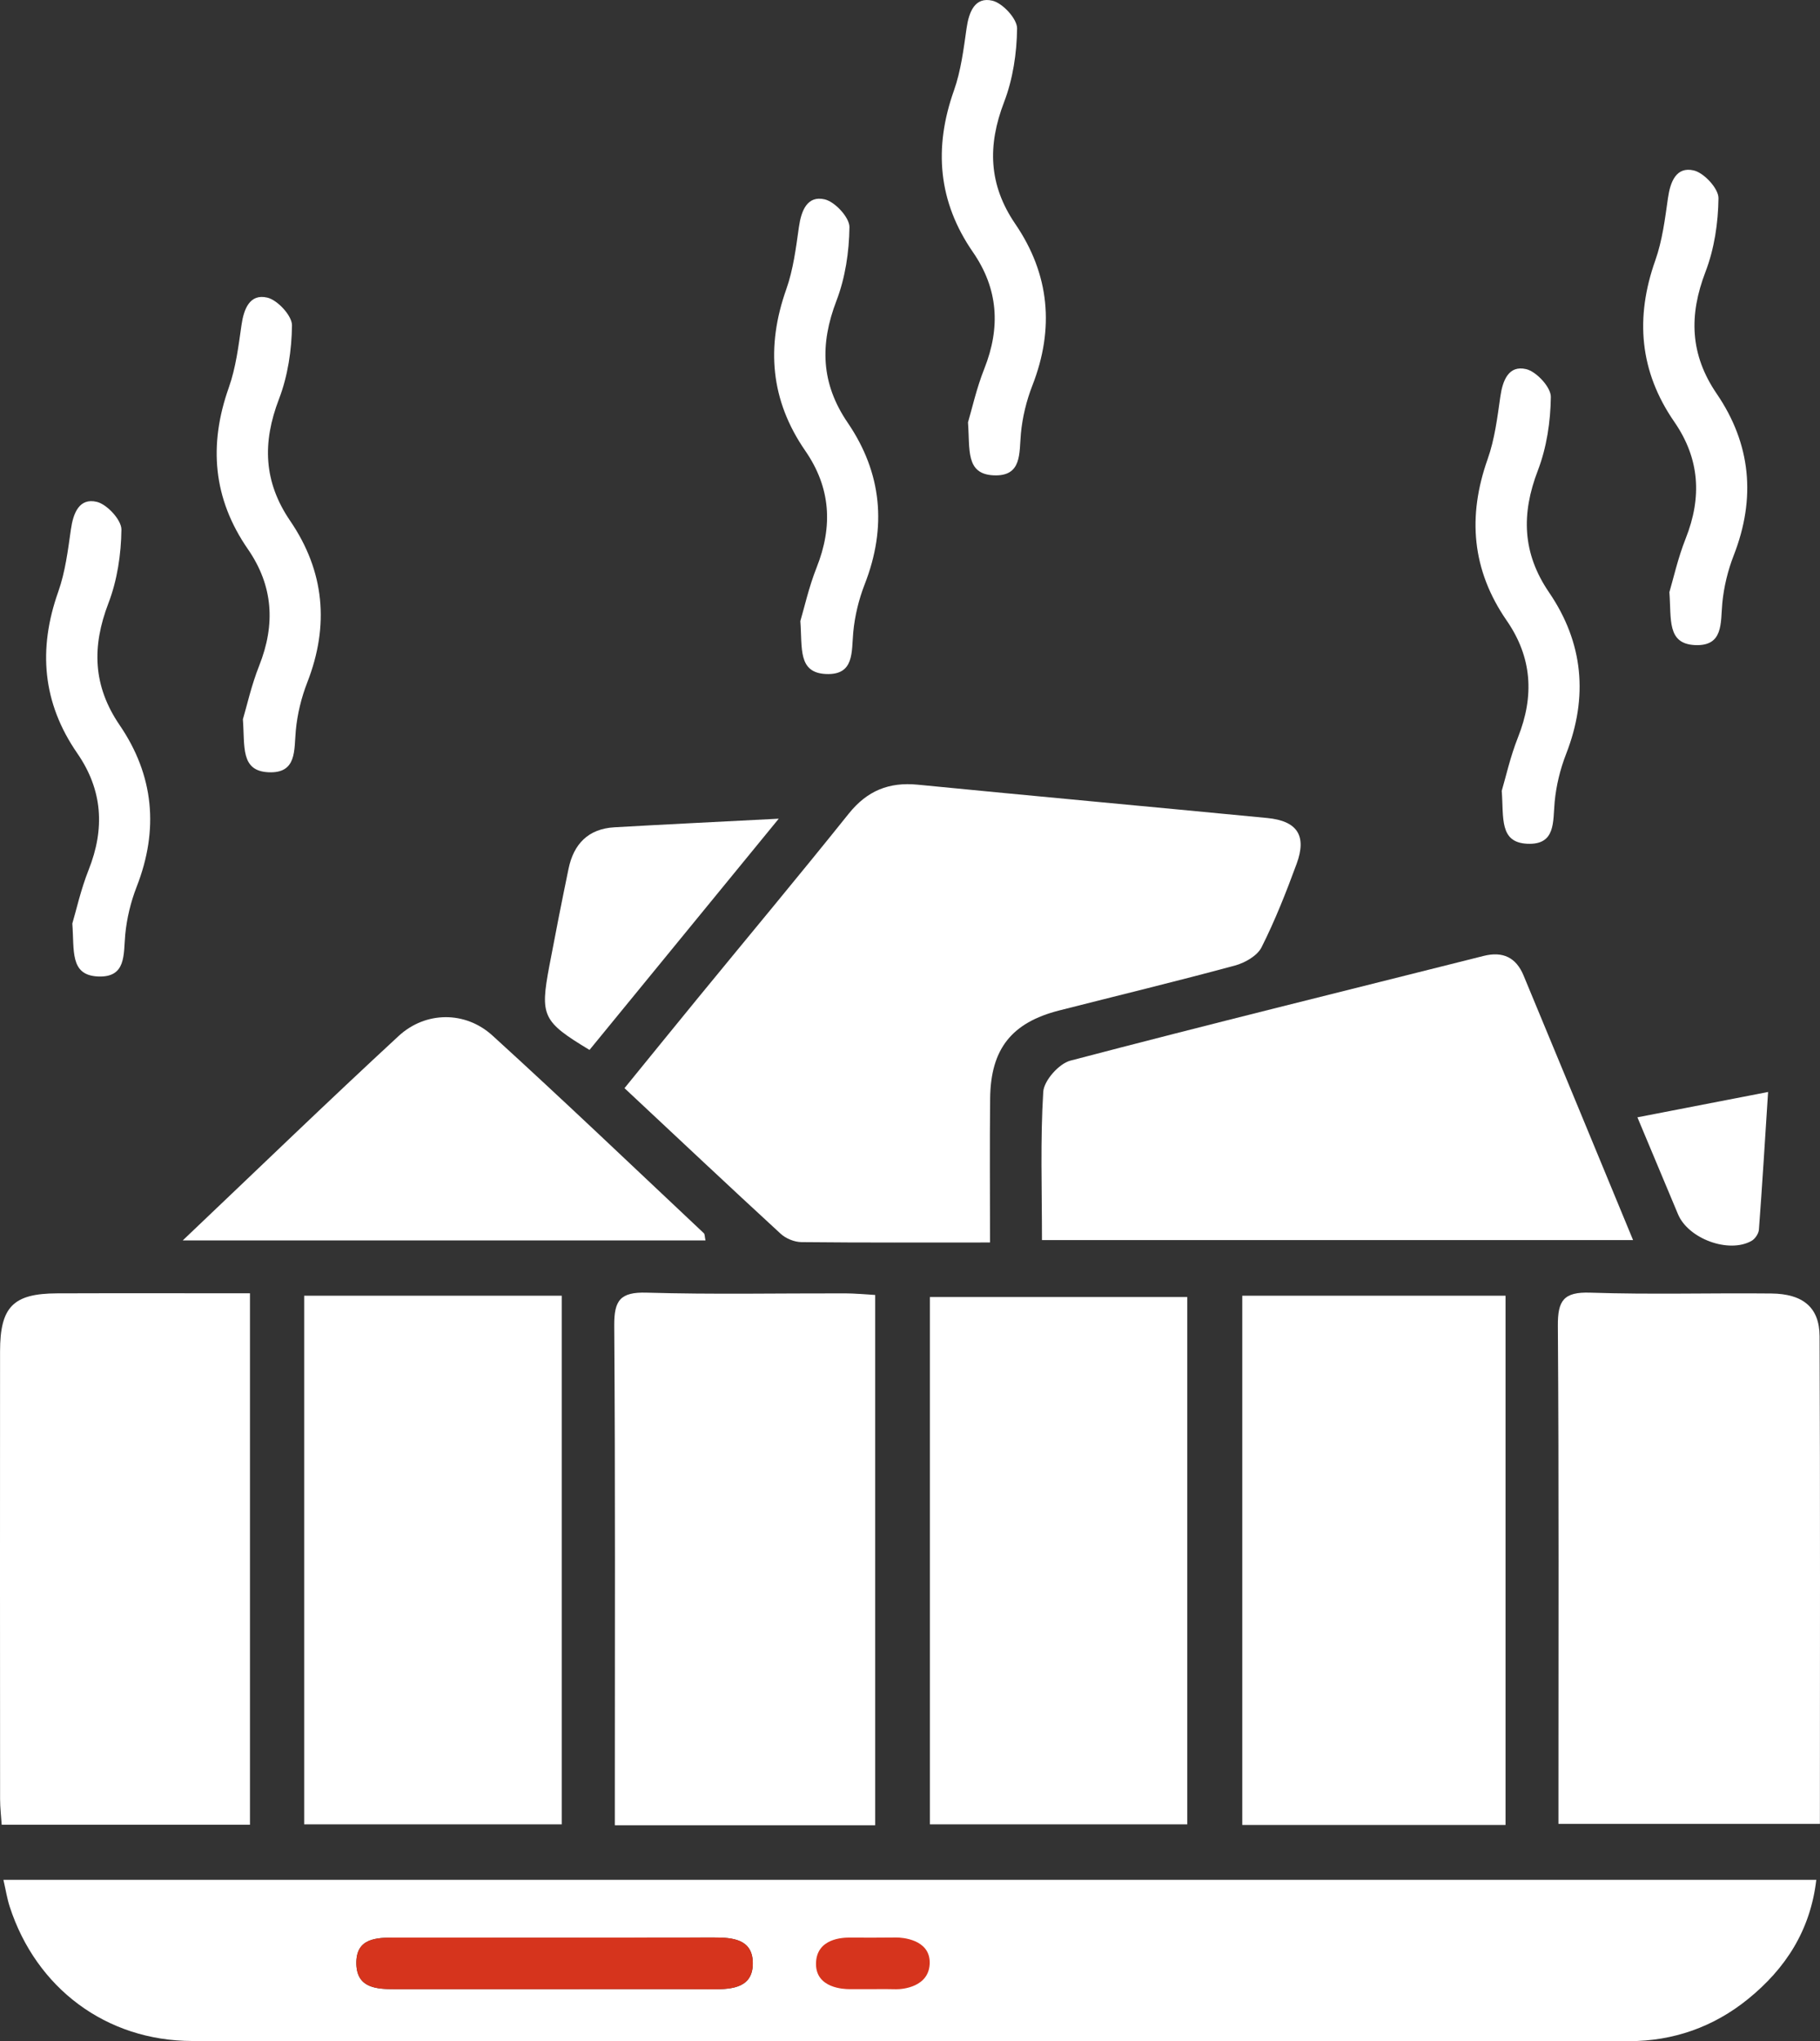 <?xml version="1.0" encoding="UTF-8"?> <!-- Generator: Adobe Illustrator 24.3.0, SVG Export Plug-In . SVG Version: 6.00 Build 0) --> <svg xmlns="http://www.w3.org/2000/svg" xmlns:xlink="http://www.w3.org/1999/xlink" id="Слой_1" x="0px" y="0px" viewBox="0 0 232.577 260.811" style="enable-background:new 0 0 232.577 260.811;" xml:space="preserve"><rect x="0" y="0" width="232.577" height="260.811" fill="#333333" stroke="none"/> <style type="text/css"> .st0{fill:#FFFFFF;} .st1{fill:#D6341D;} </style> <g> <g> <path class="st0" d="M31.039,91.905c0.495-1.664,1.084-4.34,2.082-6.853c2.093-5.269,1.804-10.193-1.451-14.904 c-4.451-6.442-5.03-13.298-2.429-20.637c0.896-2.528,1.235-5.278,1.616-7.957c0.297-2.089,1.06-4.056,3.299-3.53 c1.318,0.31,3.171,2.32,3.157,3.546c-0.037,3.152-0.532,6.467-1.659,9.403c-2.134,5.56-1.99,10.565,1.432,15.58 c4.385,6.425,5.026,13.349,2.178,20.644c-0.758,1.942-1.269,4.053-1.463,6.126c-0.236,2.525,0.161,5.51-3.492,5.343 C30.708,98.501,31.303,95.377,31.039,91.905z"></path> <path class="st0" d="M9.242,117.996c0.495-1.664,1.084-4.34,2.082-6.853c2.093-5.269,1.804-10.193-1.451-14.904 c-4.451-6.442-5.03-13.298-2.429-20.637c0.896-2.528,1.235-5.278,1.616-7.957c0.297-2.089,1.06-4.056,3.299-3.53 c1.318,0.31,3.171,2.32,3.157,3.546c-0.037,3.152-0.532,6.467-1.659,9.403c-2.134,5.56-1.99,10.565,1.432,15.58 c4.385,6.425,5.026,13.349,2.178,20.644c-0.758,1.942-1.269,4.053-1.463,6.126c-0.236,2.525,0.161,5.51-3.492,5.343 C8.91,124.591,9.505,121.468,9.242,117.996z"></path> </g> <g> <path class="st0" d="M191.907,101.041c0.495-1.664,1.084-4.34,2.082-6.853c2.093-5.269,1.804-10.193-1.451-14.904 c-4.451-6.442-5.03-13.298-2.429-20.637c0.896-2.528,1.235-5.278,1.616-7.957c0.297-2.089,1.06-4.056,3.299-3.53 c1.318,0.31,3.171,2.32,3.157,3.546c-0.037,3.152-0.532,6.467-1.659,9.403c-2.134,5.56-1.99,10.565,1.432,15.58 c4.385,6.425,5.026,13.349,2.178,20.644c-0.758,1.942-1.269,4.053-1.463,6.126c-0.236,2.525,0.161,5.51-3.492,5.343 C191.576,107.637,192.171,104.513,191.907,101.041z"></path> <path class="st0" d="M213.33,75.657c0.495-1.664,1.084-4.34,2.082-6.853c2.093-5.269,1.804-10.193-1.451-14.904 c-4.451-6.442-5.03-13.298-2.429-20.637c0.896-2.528,1.235-5.278,1.616-7.957c0.297-2.089,1.06-4.056,3.299-3.53 c1.318,0.31,3.171,2.32,3.157,3.546c-0.037,3.152-0.532,6.467-1.659,9.403c-2.134,5.56-1.99,10.565,1.432,15.58 c4.385,6.425,5.026,13.349,2.178,20.644c-0.758,1.942-1.269,4.053-1.463,6.126c-0.236,2.525,0.161,5.51-3.492,5.343 C212.999,82.252,213.594,79.129,213.33,75.657z"></path> </g> <g> <path class="st0" d="M102.276,79.353c0.495-1.664,1.084-4.34,2.082-6.853c2.093-5.269,1.804-10.193-1.451-14.904 c-4.451-6.442-5.03-13.298-2.429-20.637c0.896-2.528,1.235-5.278,1.616-7.957c0.297-2.089,1.06-4.056,3.299-3.53 c1.318,0.31,3.171,2.32,3.157,3.546c-0.037,3.152-0.532,6.467-1.659,9.403c-2.134,5.56-1.99,10.565,1.432,15.58 c4.385,6.425,5.026,13.349,2.178,20.644c-0.758,1.942-1.269,4.053-1.463,6.126c-0.236,2.525,0.161,5.51-3.492,5.343 C101.944,85.948,102.539,82.825,102.276,79.353z"></path> <path class="st0" d="M123.699,53.968c0.495-1.664,1.084-4.34,2.082-6.853c2.093-5.269,1.804-10.193-1.451-14.904 c-4.451-6.442-5.03-13.298-2.429-20.637c0.896-2.528,1.235-5.278,1.616-7.957c0.297-2.089,1.06-4.056,3.299-3.53 c1.318,0.31,3.171,2.32,3.157,3.546c-0.037,3.152-0.532,6.467-1.659,9.403c-2.134,5.56-1.99,10.565,1.432,15.58 c4.385,6.425,5.026,13.349,2.178,20.644c-0.758,1.942-1.269,4.053-1.463,6.126c-0.236,2.525,0.161,5.51-3.492,5.343 C123.368,60.564,123.963,57.44,123.699,53.968z"></path> </g> <g> <path class="st0" d="M232.105,240.173c-0.762,6.49-3.947,11.356-8.721,15.229c-4.394,3.565-9.539,5.382-15.212,5.384 c-61.197,0.021-122.393,0.051-183.589-0.02c-11.046-0.013-19.968-6.778-23.34-17.155c-0.335-1.03-0.501-2.114-0.807-3.438 C77.783,240.173,154.756,240.173,232.105,240.173z M71.001,254.141c6.715,0,13.431-0.025,20.146,0.013 c2.544,0.014,5.136-0.245,5.052-3.452c-0.076-2.941-2.563-3.163-4.969-3.158c-13.555,0.03-27.11,0.016-40.665,0.011 c-2.468-0.001-5.129,0.031-5.026,3.411c0.093,3.058,2.602,3.176,4.943,3.176C57.322,254.141,64.162,254.142,71.001,254.141z"></path> <path class="st0" d="M126.514,158.744c-8.415,0-16.259,0.035-24.101-0.047c-0.897-0.009-1.986-0.454-2.649-1.064 c-6.597-6.067-13.123-12.212-19.96-18.606c3.226-3.96,6.34-7.802,9.474-11.628c6.399-7.81,12.872-15.562,19.183-23.443 c2.344-2.926,5.134-4.063,8.811-3.702c14.883,1.461,29.776,2.819,44.661,4.257c3.842,0.371,5.088,2.248,3.764,5.849 c-1.332,3.622-2.753,7.234-4.486,10.673c-0.549,1.089-2.123,1.983-3.401,2.329c-7.455,2.016-14.964,3.831-22.448,5.737 c-6.085,1.55-8.766,4.915-8.833,11.236C126.464,146.294,126.514,152.254,126.514,158.744z"></path> <path class="st0" d="M192.393,233.164c-11.342,0-22.386,0-33.644,0c0-22.557,0-44.932,0-67.62c11.155,0,22.271,0,33.644,0 C192.393,188.048,192.393,210.419,192.393,233.164z"></path> <path class="st0" d="M111.842,233.205c-11.104,0-21.903,0-33.273,0c0-1.318,0-2.509,0-3.7c-0.001-20.045,0.068-40.09-0.076-60.133 c-0.023-3.232,0.759-4.315,4.132-4.217c8.458,0.246,16.927,0.073,25.392,0.091c1.211,0.002,2.422,0.125,3.824,0.203 C111.842,188.077,111.842,210.427,111.842,233.205z"></path> <path class="st0" d="M199.153,233.025c0-1.293,0-2.389,0-3.484c-0.002-20.053,0.065-40.106-0.075-60.158 c-0.023-3.218,0.736-4.341,4.127-4.228c7.712,0.259,15.44,0.027,23.16,0.107c4.03,0.042,6.141,1.782,6.157,5.451 c0.09,20.663,0.043,41.327,0.043,62.312C221.505,233.025,210.627,233.025,199.153,233.025z"></path> <path class="st0" d="M71.783,165.543c0,22.545,0,44.913,0,67.543c-10.932,0-21.809,0-32.913,0c0-22.5,0-44.866,0-67.543 C49.821,165.543,60.685,165.543,71.783,165.543z"></path> <path class="st0" d="M151.719,165.714c0,22.381,0,44.747,0,67.373c-10.941,0-21.808,0-32.887,0c0-22.399,0-44.645,0-67.373 C129.611,165.714,140.422,165.714,151.719,165.714z"></path> <path class="st0" d="M31.943,165.237c0,22.938,0,45.314,0,67.9c-10.597,0-21.007,0-31.727,0c-0.073-1.109-0.204-2.185-0.205-3.262 c-0.012-19.067-0.017-38.135-0.004-57.202c0.004-5.711,1.667-7.408,7.295-7.429C15.383,165.215,23.462,165.237,31.943,165.237z"></path> <path class="st0" d="M133.153,158.437c0-6.538-0.22-12.758,0.164-18.941c0.089-1.437,2.008-3.602,3.464-3.984 c17.561-4.612,35.197-8.94,52.805-13.378c2.481-0.625,4.159,0.211,5.108,2.492c4.627,11.127,9.221,22.267,13.995,33.811 C183.424,158.437,158.525,158.437,133.153,158.437z"></path> <path class="st0" d="M23.353,158.481c9.68-9.192,18.537-17.76,27.588-26.118c3.442-3.178,8.521-3.215,11.985-0.063 c9.116,8.297,18.032,16.814,27.014,25.257c0.134,0.126,0.106,0.424,0.215,0.924C68.184,158.481,46.275,158.481,23.353,158.481z"></path> <path class="st0" d="M99.516,104.599c-8.545,10.438-16.375,20.004-24.184,29.544c-5.993-3.618-6.34-4.326-5.134-10.718 c0.783-4.151,1.601-8.296,2.457-12.433c0.654-3.162,2.524-5.102,5.852-5.293C85.079,105.323,91.654,105.007,99.516,104.599z"></path> <path class="st0" d="M225.943,139.515c-0.405,6.282-0.748,11.941-1.173,17.594c-0.038,0.509-0.493,1.18-0.946,1.434 c-2.909,1.636-8.077-0.274-9.391-3.404c-1.676-3.992-3.346-7.986-5.189-12.387C214.733,141.689,219.922,140.683,225.943,139.515z"></path> <path class="st1" d="M71.001,254.141c-6.84,0-13.679,0-20.519,0c-2.341,0-4.85-0.117-4.943-3.176 c-0.103-3.38,2.558-3.412,5.026-3.411c13.555,0.004,27.11,0.019,40.665-0.011c2.406-0.005,4.892,0.217,4.969,3.158 c0.083,3.207-2.508,3.466-5.052,3.452C84.432,254.116,77.717,254.141,71.001,254.141z"></path> <path class="st1" d="M111.58,254.141c-1.962,0-1.089,0-3.051,0c-0.671,0-4.226-0.117-4.252-3.176 c-0.029-3.38,3.568-3.412,4.276-3.411c3.888,0.004,2.107,0.019,5.994-0.011c0.69-0.005,4.238,0.217,4.26,3.158 c0.024,3.207-3.554,3.466-4.284,3.452C112.598,254.116,113.506,254.141,111.58,254.141z"></path> </g> </g> </svg> 